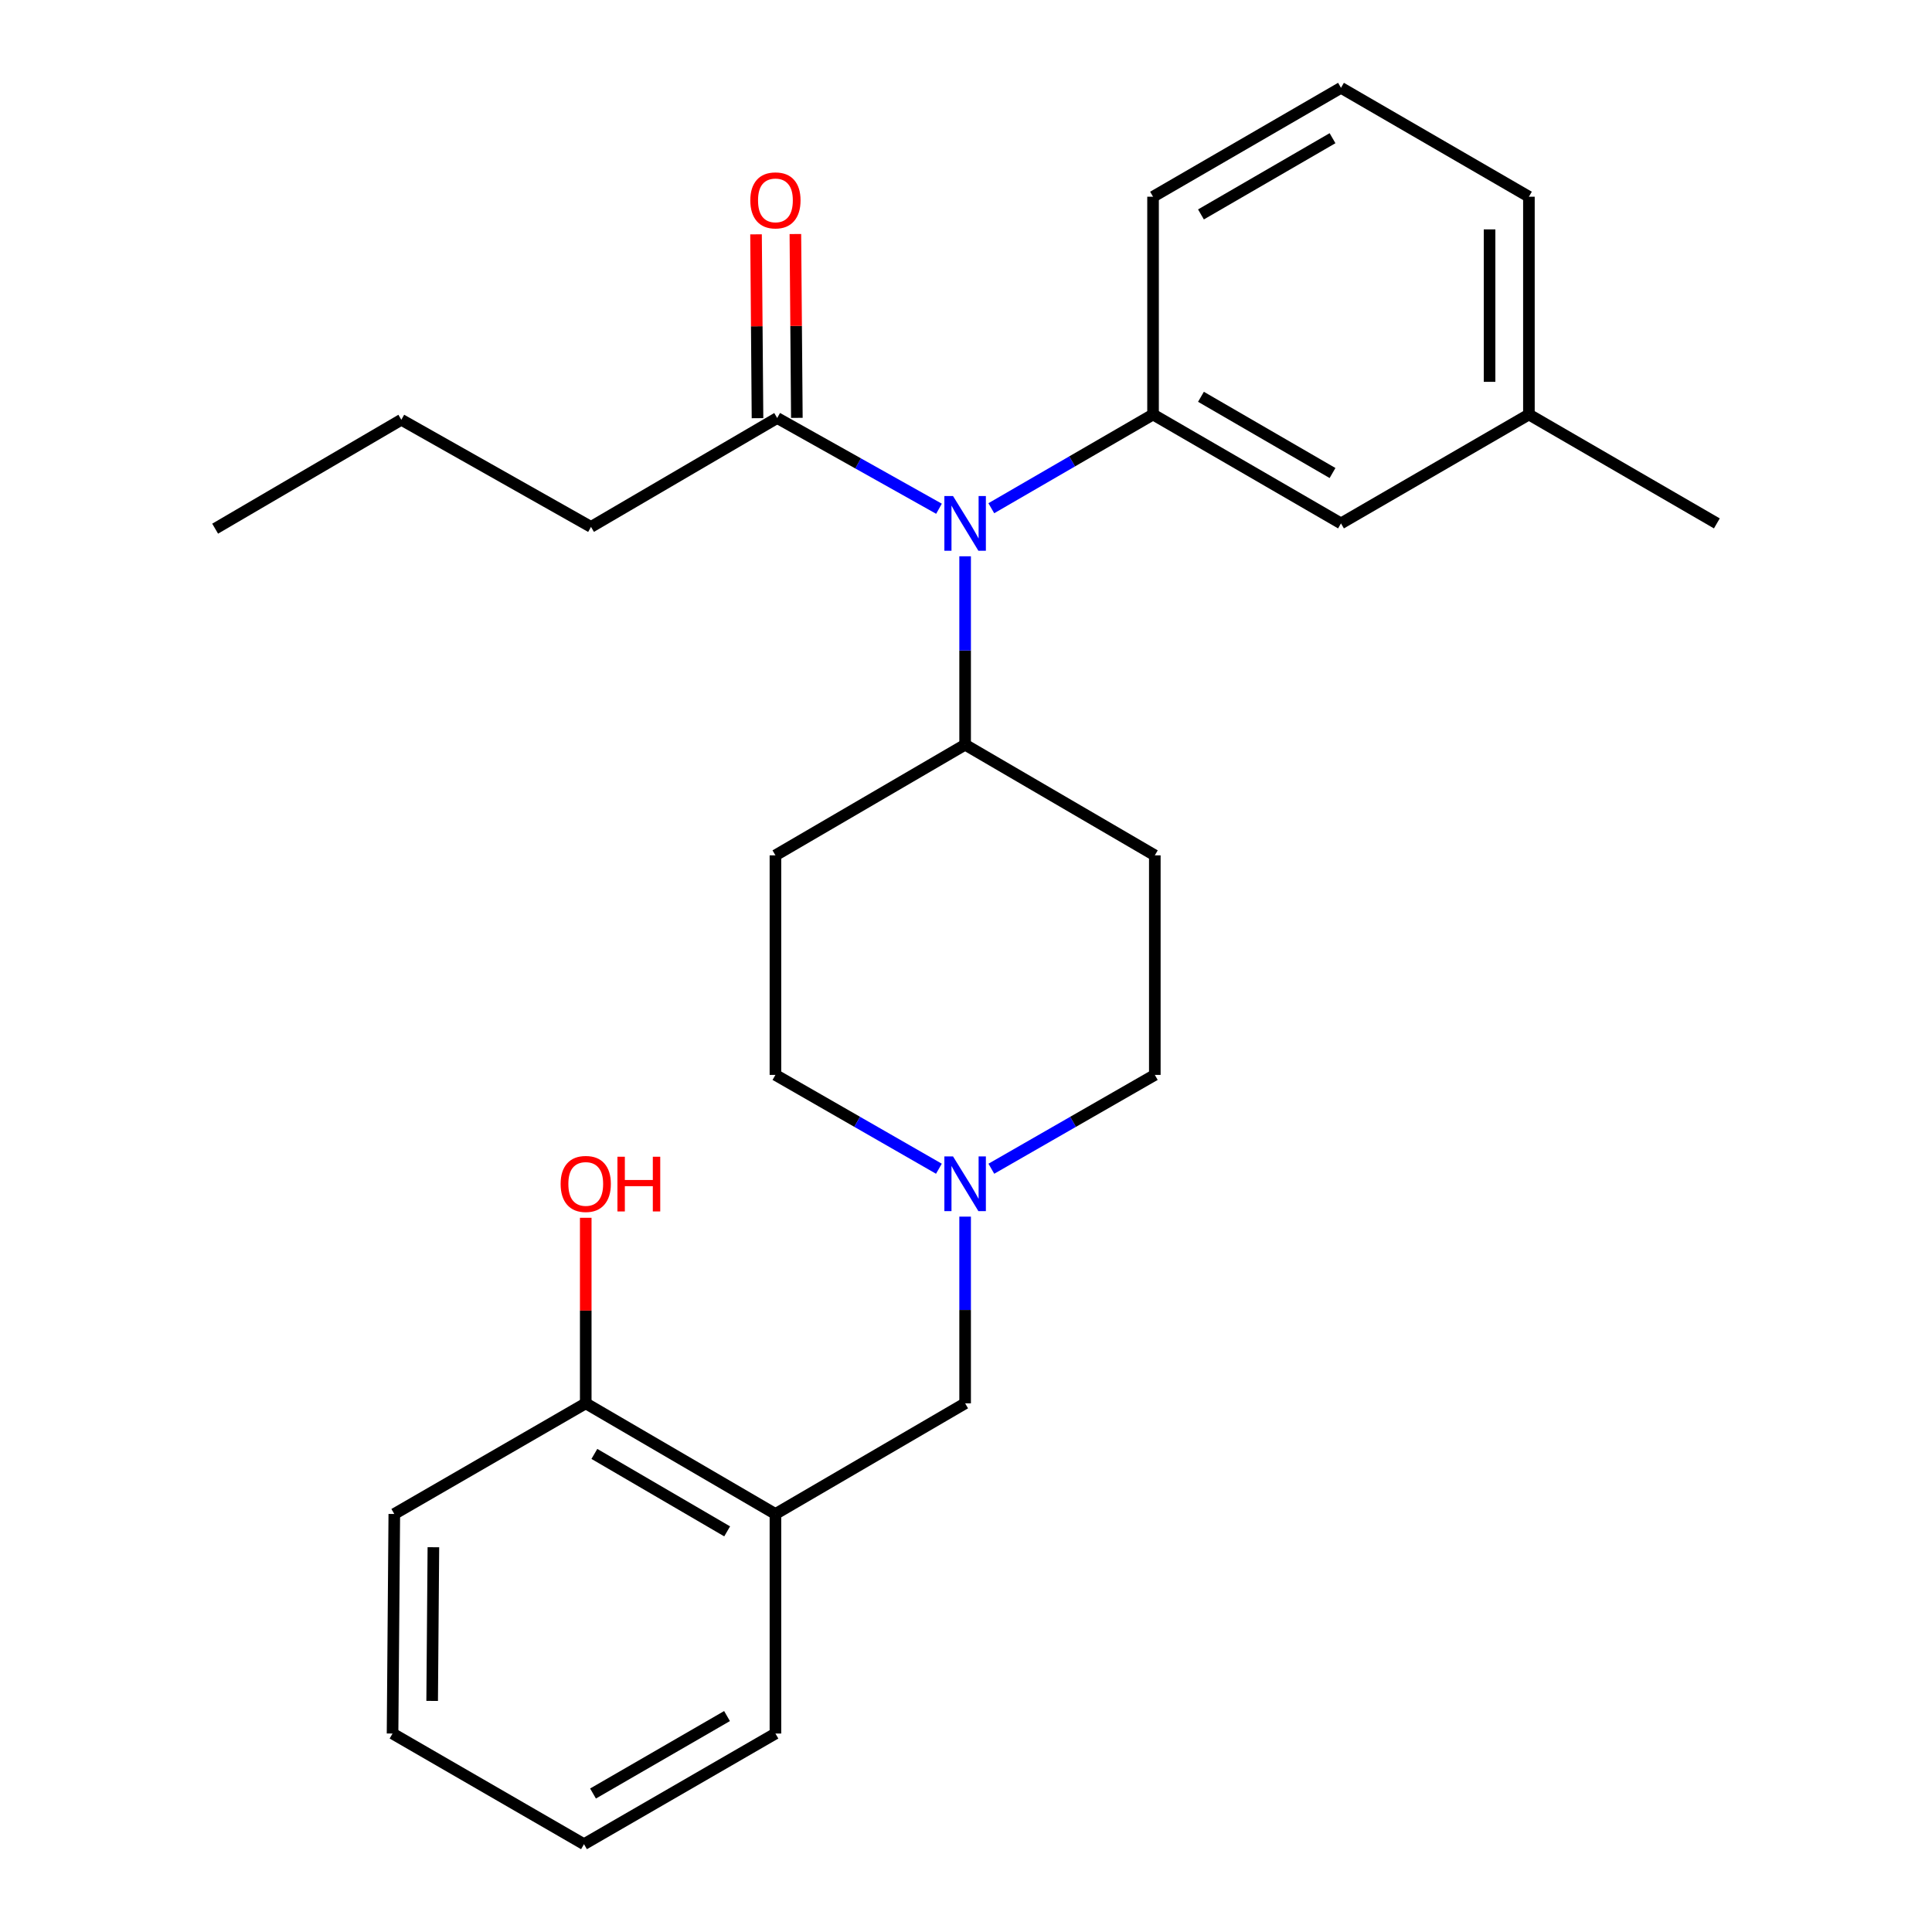 <?xml version='1.0' encoding='iso-8859-1'?>
<svg version='1.1' baseProfile='full'
              xmlns='http://www.w3.org/2000/svg'
                      xmlns:rdkit='http://www.rdkit.org/xml'
                      xmlns:xlink='http://www.w3.org/1999/xlink'
                  xml:space='preserve'
width='1000px' height='1000px' viewBox='0 0 1000 1000'>
<!-- END OF HEADER -->
<rect style='opacity:1.0;fill:#FFFFFF;stroke:none' width='1000' height='1000' x='0' y='0'> </rect>
<path class='bond-0' d='M 401.363,442.728 L 401.363,556.367' style='fill:none;fill-rule:evenodd;stroke:#000000;stroke-width:6px;stroke-linecap:butt;stroke-linejoin:miter;stroke-opacity:1' />
<path class='bond-1' d='M 401.363,442.728 L 499.547,385.456' style='fill:none;fill-rule:evenodd;stroke:#000000;stroke-width:6px;stroke-linecap:butt;stroke-linejoin:miter;stroke-opacity:1' />
<path class='bond-2' d='M 401.363,556.367 L 443.67,580.65' style='fill:none;fill-rule:evenodd;stroke:#000000;stroke-width:6px;stroke-linecap:butt;stroke-linejoin:miter;stroke-opacity:1' />
<path class='bond-2' d='M 443.67,580.65 L 485.977,604.934' style='fill:none;fill-rule:evenodd;stroke:#0000FF;stroke-width:6px;stroke-linecap:butt;stroke-linejoin:miter;stroke-opacity:1' />
<path class='bond-3' d='M 513.118,604.934 L 555.425,580.65' style='fill:none;fill-rule:evenodd;stroke:#0000FF;stroke-width:6px;stroke-linecap:butt;stroke-linejoin:miter;stroke-opacity:1' />
<path class='bond-3' d='M 555.425,580.65 L 597.732,556.367' style='fill:none;fill-rule:evenodd;stroke:#000000;stroke-width:6px;stroke-linecap:butt;stroke-linejoin:miter;stroke-opacity:1' />
<path class='bond-4' d='M 499.547,629.724 L 499.547,678.043' style='fill:none;fill-rule:evenodd;stroke:#0000FF;stroke-width:6px;stroke-linecap:butt;stroke-linejoin:miter;stroke-opacity:1' />
<path class='bond-4' d='M 499.547,678.043 L 499.547,726.362' style='fill:none;fill-rule:evenodd;stroke:#000000;stroke-width:6px;stroke-linecap:butt;stroke-linejoin:miter;stroke-opacity:1' />
<path class='bond-5' d='M 597.732,556.367 L 597.732,442.728' style='fill:none;fill-rule:evenodd;stroke:#000000;stroke-width:6px;stroke-linecap:butt;stroke-linejoin:miter;stroke-opacity:1' />
<path class='bond-6' d='M 597.732,442.728 L 499.547,385.456' style='fill:none;fill-rule:evenodd;stroke:#000000;stroke-width:6px;stroke-linecap:butt;stroke-linejoin:miter;stroke-opacity:1' />
<path class='bond-7' d='M 499.547,385.456 L 499.547,336.695' style='fill:none;fill-rule:evenodd;stroke:#000000;stroke-width:6px;stroke-linecap:butt;stroke-linejoin:miter;stroke-opacity:1' />
<path class='bond-7' d='M 499.547,336.695 L 499.547,287.935' style='fill:none;fill-rule:evenodd;stroke:#0000FF;stroke-width:6px;stroke-linecap:butt;stroke-linejoin:miter;stroke-opacity:1' />
<path class='bond-8' d='M 401.363,783.634 L 303.179,726.362' style='fill:none;fill-rule:evenodd;stroke:#000000;stroke-width:6px;stroke-linecap:butt;stroke-linejoin:miter;stroke-opacity:1' />
<path class='bond-8' d='M 376.374,792.635 L 307.646,752.544' style='fill:none;fill-rule:evenodd;stroke:#000000;stroke-width:6px;stroke-linecap:butt;stroke-linejoin:miter;stroke-opacity:1' />
<path class='bond-9' d='M 401.363,783.634 L 401.363,897.273' style='fill:none;fill-rule:evenodd;stroke:#000000;stroke-width:6px;stroke-linecap:butt;stroke-linejoin:miter;stroke-opacity:1' />
<path class='bond-10' d='M 401.363,783.634 L 499.547,726.362' style='fill:none;fill-rule:evenodd;stroke:#000000;stroke-width:6px;stroke-linecap:butt;stroke-linejoin:miter;stroke-opacity:1' />
<path class='bond-11' d='M 303.179,726.362 L 303.179,678.343' style='fill:none;fill-rule:evenodd;stroke:#000000;stroke-width:6px;stroke-linecap:butt;stroke-linejoin:miter;stroke-opacity:1' />
<path class='bond-11' d='M 303.179,678.343 L 303.179,630.324' style='fill:none;fill-rule:evenodd;stroke:#FF0000;stroke-width:6px;stroke-linecap:butt;stroke-linejoin:miter;stroke-opacity:1' />
<path class='bond-12' d='M 303.179,726.362 L 204.09,783.634' style='fill:none;fill-rule:evenodd;stroke:#000000;stroke-width:6px;stroke-linecap:butt;stroke-linejoin:miter;stroke-opacity:1' />
<path class='bond-13' d='M 486.019,263.326 L 444.144,239.846' style='fill:none;fill-rule:evenodd;stroke:#0000FF;stroke-width:6px;stroke-linecap:butt;stroke-linejoin:miter;stroke-opacity:1' />
<path class='bond-13' d='M 444.144,239.846 L 402.268,216.366' style='fill:none;fill-rule:evenodd;stroke:#000000;stroke-width:6px;stroke-linecap:butt;stroke-linejoin:miter;stroke-opacity:1' />
<path class='bond-14' d='M 513.098,263.059 L 554.957,238.802' style='fill:none;fill-rule:evenodd;stroke:#0000FF;stroke-width:6px;stroke-linecap:butt;stroke-linejoin:miter;stroke-opacity:1' />
<path class='bond-14' d='M 554.957,238.802 L 596.815,214.544' style='fill:none;fill-rule:evenodd;stroke:#000000;stroke-width:6px;stroke-linecap:butt;stroke-linejoin:miter;stroke-opacity:1' />
<path class='bond-15' d='M 305.906,272.722 L 207.722,217.271' style='fill:none;fill-rule:evenodd;stroke:#000000;stroke-width:6px;stroke-linecap:butt;stroke-linejoin:miter;stroke-opacity:1' />
<path class='bond-16' d='M 305.906,272.722 L 402.268,216.366' style='fill:none;fill-rule:evenodd;stroke:#000000;stroke-width:6px;stroke-linecap:butt;stroke-linejoin:miter;stroke-opacity:1' />
<path class='bond-17' d='M 412.451,216.284 L 412.069,168.706' style='fill:none;fill-rule:evenodd;stroke:#000000;stroke-width:6px;stroke-linecap:butt;stroke-linejoin:miter;stroke-opacity:1' />
<path class='bond-17' d='M 412.069,168.706 L 411.687,121.129' style='fill:none;fill-rule:evenodd;stroke:#FF0000;stroke-width:6px;stroke-linecap:butt;stroke-linejoin:miter;stroke-opacity:1' />
<path class='bond-17' d='M 392.086,216.448 L 391.704,168.87' style='fill:none;fill-rule:evenodd;stroke:#000000;stroke-width:6px;stroke-linecap:butt;stroke-linejoin:miter;stroke-opacity:1' />
<path class='bond-17' d='M 391.704,168.87 L 391.322,121.292' style='fill:none;fill-rule:evenodd;stroke:#FF0000;stroke-width:6px;stroke-linecap:butt;stroke-linejoin:miter;stroke-opacity:1' />
<path class='bond-18' d='M 207.722,217.271 L 111.359,273.638' style='fill:none;fill-rule:evenodd;stroke:#000000;stroke-width:6px;stroke-linecap:butt;stroke-linejoin:miter;stroke-opacity:1' />
<path class='bond-19' d='M 791.362,214.544 L 791.362,101.822' style='fill:none;fill-rule:evenodd;stroke:#000000;stroke-width:6px;stroke-linecap:butt;stroke-linejoin:miter;stroke-opacity:1' />
<path class='bond-19' d='M 770.996,197.636 L 770.996,118.73' style='fill:none;fill-rule:evenodd;stroke:#000000;stroke-width:6px;stroke-linecap:butt;stroke-linejoin:miter;stroke-opacity:1' />
<path class='bond-20' d='M 791.362,214.544 L 694.094,270.911' style='fill:none;fill-rule:evenodd;stroke:#000000;stroke-width:6px;stroke-linecap:butt;stroke-linejoin:miter;stroke-opacity:1' />
<path class='bond-21' d='M 791.362,214.544 L 888.641,270.911' style='fill:none;fill-rule:evenodd;stroke:#000000;stroke-width:6px;stroke-linecap:butt;stroke-linejoin:miter;stroke-opacity:1' />
<path class='bond-22' d='M 791.362,101.822 L 694.094,45.455' style='fill:none;fill-rule:evenodd;stroke:#000000;stroke-width:6px;stroke-linecap:butt;stroke-linejoin:miter;stroke-opacity:1' />
<path class='bond-23' d='M 694.094,45.455 L 596.815,101.822' style='fill:none;fill-rule:evenodd;stroke:#000000;stroke-width:6px;stroke-linecap:butt;stroke-linejoin:miter;stroke-opacity:1' />
<path class='bond-23' d='M 689.712,71.531 L 621.617,110.988' style='fill:none;fill-rule:evenodd;stroke:#000000;stroke-width:6px;stroke-linecap:butt;stroke-linejoin:miter;stroke-opacity:1' />
<path class='bond-24' d='M 596.815,101.822 L 596.815,214.544' style='fill:none;fill-rule:evenodd;stroke:#000000;stroke-width:6px;stroke-linecap:butt;stroke-linejoin:miter;stroke-opacity:1' />
<path class='bond-25' d='M 596.815,214.544 L 694.094,270.911' style='fill:none;fill-rule:evenodd;stroke:#000000;stroke-width:6px;stroke-linecap:butt;stroke-linejoin:miter;stroke-opacity:1' />
<path class='bond-25' d='M 621.617,205.378 L 689.712,244.835' style='fill:none;fill-rule:evenodd;stroke:#000000;stroke-width:6px;stroke-linecap:butt;stroke-linejoin:miter;stroke-opacity:1' />
<path class='bond-26' d='M 401.363,897.273 L 302.274,954.545' style='fill:none;fill-rule:evenodd;stroke:#000000;stroke-width:6px;stroke-linecap:butt;stroke-linejoin:miter;stroke-opacity:1' />
<path class='bond-26' d='M 376.309,888.232 L 306.946,928.322' style='fill:none;fill-rule:evenodd;stroke:#000000;stroke-width:6px;stroke-linecap:butt;stroke-linejoin:miter;stroke-opacity:1' />
<path class='bond-27' d='M 204.09,783.634 L 203.185,897.273' style='fill:none;fill-rule:evenodd;stroke:#000000;stroke-width:6px;stroke-linecap:butt;stroke-linejoin:miter;stroke-opacity:1' />
<path class='bond-27' d='M 224.319,800.842 L 223.685,880.39' style='fill:none;fill-rule:evenodd;stroke:#000000;stroke-width:6px;stroke-linecap:butt;stroke-linejoin:miter;stroke-opacity:1' />
<path class='bond-28' d='M 302.274,954.545 L 203.185,897.273' style='fill:none;fill-rule:evenodd;stroke:#000000;stroke-width:6px;stroke-linecap:butt;stroke-linejoin:miter;stroke-opacity:1' />
<path  class='atom-2' d='M 493.287 598.563
L 502.567 613.563
Q 503.487 615.043, 504.967 617.723
Q 506.447 620.403, 506.527 620.563
L 506.527 598.563
L 510.287 598.563
L 510.287 626.883
L 506.407 626.883
L 496.447 610.483
Q 495.287 608.563, 494.047 606.363
Q 492.847 604.163, 492.487 603.483
L 492.487 626.883
L 488.807 626.883
L 488.807 598.563
L 493.287 598.563
' fill='#0000FF'/>
<path  class='atom-9' d='M 493.287 256.751
L 502.567 271.751
Q 503.487 273.231, 504.967 275.911
Q 506.447 278.591, 506.527 278.751
L 506.527 256.751
L 510.287 256.751
L 510.287 285.071
L 506.407 285.071
L 496.447 268.671
Q 495.287 266.751, 494.047 264.551
Q 492.847 262.351, 492.487 261.671
L 492.487 285.071
L 488.807 285.071
L 488.807 256.751
L 493.287 256.751
' fill='#0000FF'/>
<path  class='atom-12' d='M 388.363 103.712
Q 388.363 96.912, 391.723 93.112
Q 395.083 89.312, 401.363 89.312
Q 407.643 89.312, 411.003 93.112
Q 414.363 96.912, 414.363 103.712
Q 414.363 110.592, 410.963 114.512
Q 407.563 118.392, 401.363 118.392
Q 395.123 118.392, 391.723 114.512
Q 388.363 110.632, 388.363 103.712
M 401.363 115.192
Q 405.683 115.192, 408.003 112.312
Q 410.363 109.392, 410.363 103.712
Q 410.363 98.152, 408.003 95.352
Q 405.683 92.512, 401.363 92.512
Q 397.043 92.512, 394.683 95.312
Q 392.363 98.112, 392.363 103.712
Q 392.363 109.432, 394.683 112.312
Q 397.043 115.192, 401.363 115.192
' fill='#FF0000'/>
<path  class='atom-22' d='M 290.179 612.803
Q 290.179 606.003, 293.539 602.203
Q 296.899 598.403, 303.179 598.403
Q 309.459 598.403, 312.819 602.203
Q 316.179 606.003, 316.179 612.803
Q 316.179 619.683, 312.779 623.603
Q 309.379 627.483, 303.179 627.483
Q 296.939 627.483, 293.539 623.603
Q 290.179 619.723, 290.179 612.803
M 303.179 624.283
Q 307.499 624.283, 309.819 621.403
Q 312.179 618.483, 312.179 612.803
Q 312.179 607.243, 309.819 604.443
Q 307.499 601.603, 303.179 601.603
Q 298.859 601.603, 296.499 604.403
Q 294.179 607.203, 294.179 612.803
Q 294.179 618.523, 296.499 621.403
Q 298.859 624.283, 303.179 624.283
' fill='#FF0000'/>
<path  class='atom-22' d='M 319.579 598.723
L 323.419 598.723
L 323.419 610.763
L 337.899 610.763
L 337.899 598.723
L 341.739 598.723
L 341.739 627.043
L 337.899 627.043
L 337.899 613.963
L 323.419 613.963
L 323.419 627.043
L 319.579 627.043
L 319.579 598.723
' fill='#FF0000'/>
</svg>

